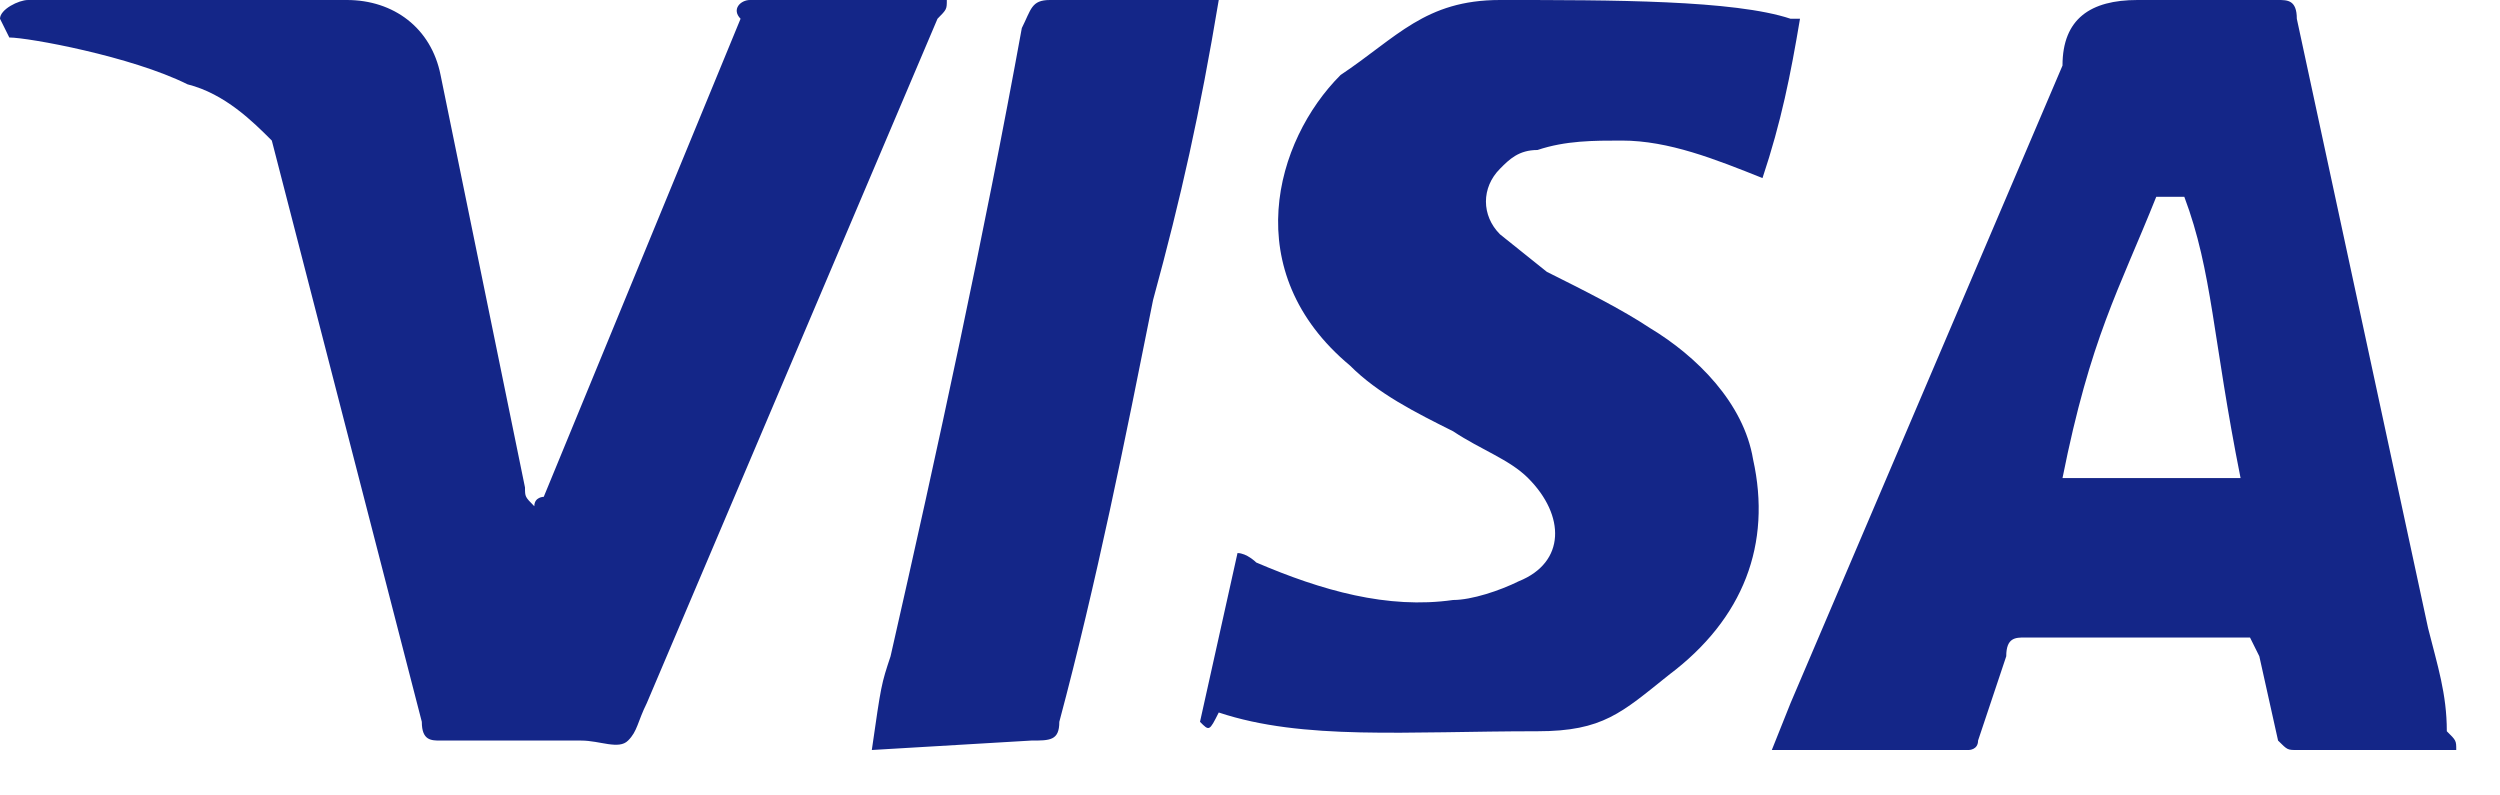 <svg xmlns="http://www.w3.org/2000/svg" fill="none" viewBox="0 0 22 7" height="7" width="22">
<path fill="#142688" d="M19.222 1.732H18.975C18.645 2.557 18.397 2.97 18.15 4.207H19.717C19.47 2.97 19.47 2.392 19.222 1.732ZM21.615 6.6H20.212C20.13 6.6 20.13 6.6 20.047 6.517L19.882 5.775L19.8 5.61H17.82C17.737 5.61 17.655 5.61 17.655 5.775L17.407 6.517C17.407 6.6 17.325 6.6 17.325 6.6H15.592L15.757 6.187L18.15 0.577C18.15 0.165 18.397 0 18.81 0H20.047C20.13 0 20.212 -1.59812e-07 20.212 0.165L21.367 5.527C21.45 5.857 21.532 6.105 21.532 6.435C21.615 6.517 21.615 6.517 21.615 6.6ZM10.56 6.352L10.89 4.867C10.972 4.867 11.055 4.95 11.055 4.95C11.632 5.197 12.21 5.362 12.787 5.28C12.952 5.28 13.2 5.197 13.365 5.115C13.777 4.95 13.777 4.537 13.447 4.207C13.282 4.042 13.035 3.96 12.787 3.795C12.457 3.63 12.127 3.465 11.88 3.217C10.89 2.392 11.22 1.237 11.797 0.66C12.292 0.33 12.54 0 13.2 0C14.19 0 15.262 -1.59812e-07 15.757 0.165H15.84C15.757 0.66 15.675 1.072 15.51 1.567C15.097 1.402 14.685 1.237 14.272 1.237C14.025 1.237 13.777 1.237 13.53 1.32C13.365 1.32 13.282 1.402 13.2 1.485C13.035 1.65 13.035 1.897 13.2 2.062L13.612 2.392C13.942 2.557 14.272 2.722 14.52 2.887C14.932 3.135 15.345 3.547 15.427 4.042C15.592 4.785 15.345 5.445 14.685 5.94C14.272 6.27 14.107 6.435 13.53 6.435C12.375 6.435 11.467 6.517 10.725 6.27C10.642 6.435 10.642 6.435 10.56 6.352ZM7.672 6.6C7.755 6.022 7.755 6.022 7.837 5.775C8.25 3.96 8.662 2.062 8.992 0.247C9.075 0.082 9.075 0 9.24 0H10.725C10.56 0.99 10.395 1.732 10.147 2.64C9.9 3.877 9.652 5.115 9.322 6.352C9.322 6.517 9.24 6.517 9.075 6.517M0 0.165C0 0.082 0.165 0 0.247 0H3.052C3.465 0 3.795 0.247 3.877 0.66L4.62 4.29C4.62 4.372 4.62 4.372 4.702 4.455C4.702 4.372 4.785 4.372 4.785 4.372L6.517 0.165C6.435 0.082 6.517 0 6.6 0H8.332C8.332 0.082 8.332 0.082 8.25 0.165L5.692 6.187C5.61 6.352 5.61 6.435 5.527 6.517C5.445 6.6 5.28 6.517 5.115 6.517H3.877C3.795 6.517 3.712 6.517 3.712 6.352L2.392 1.237C2.227 1.072 1.98 0.825 1.65 0.742C1.155 0.495 0.247 0.33 0.082 0.33L0 0.165Z"></path>
</svg>
